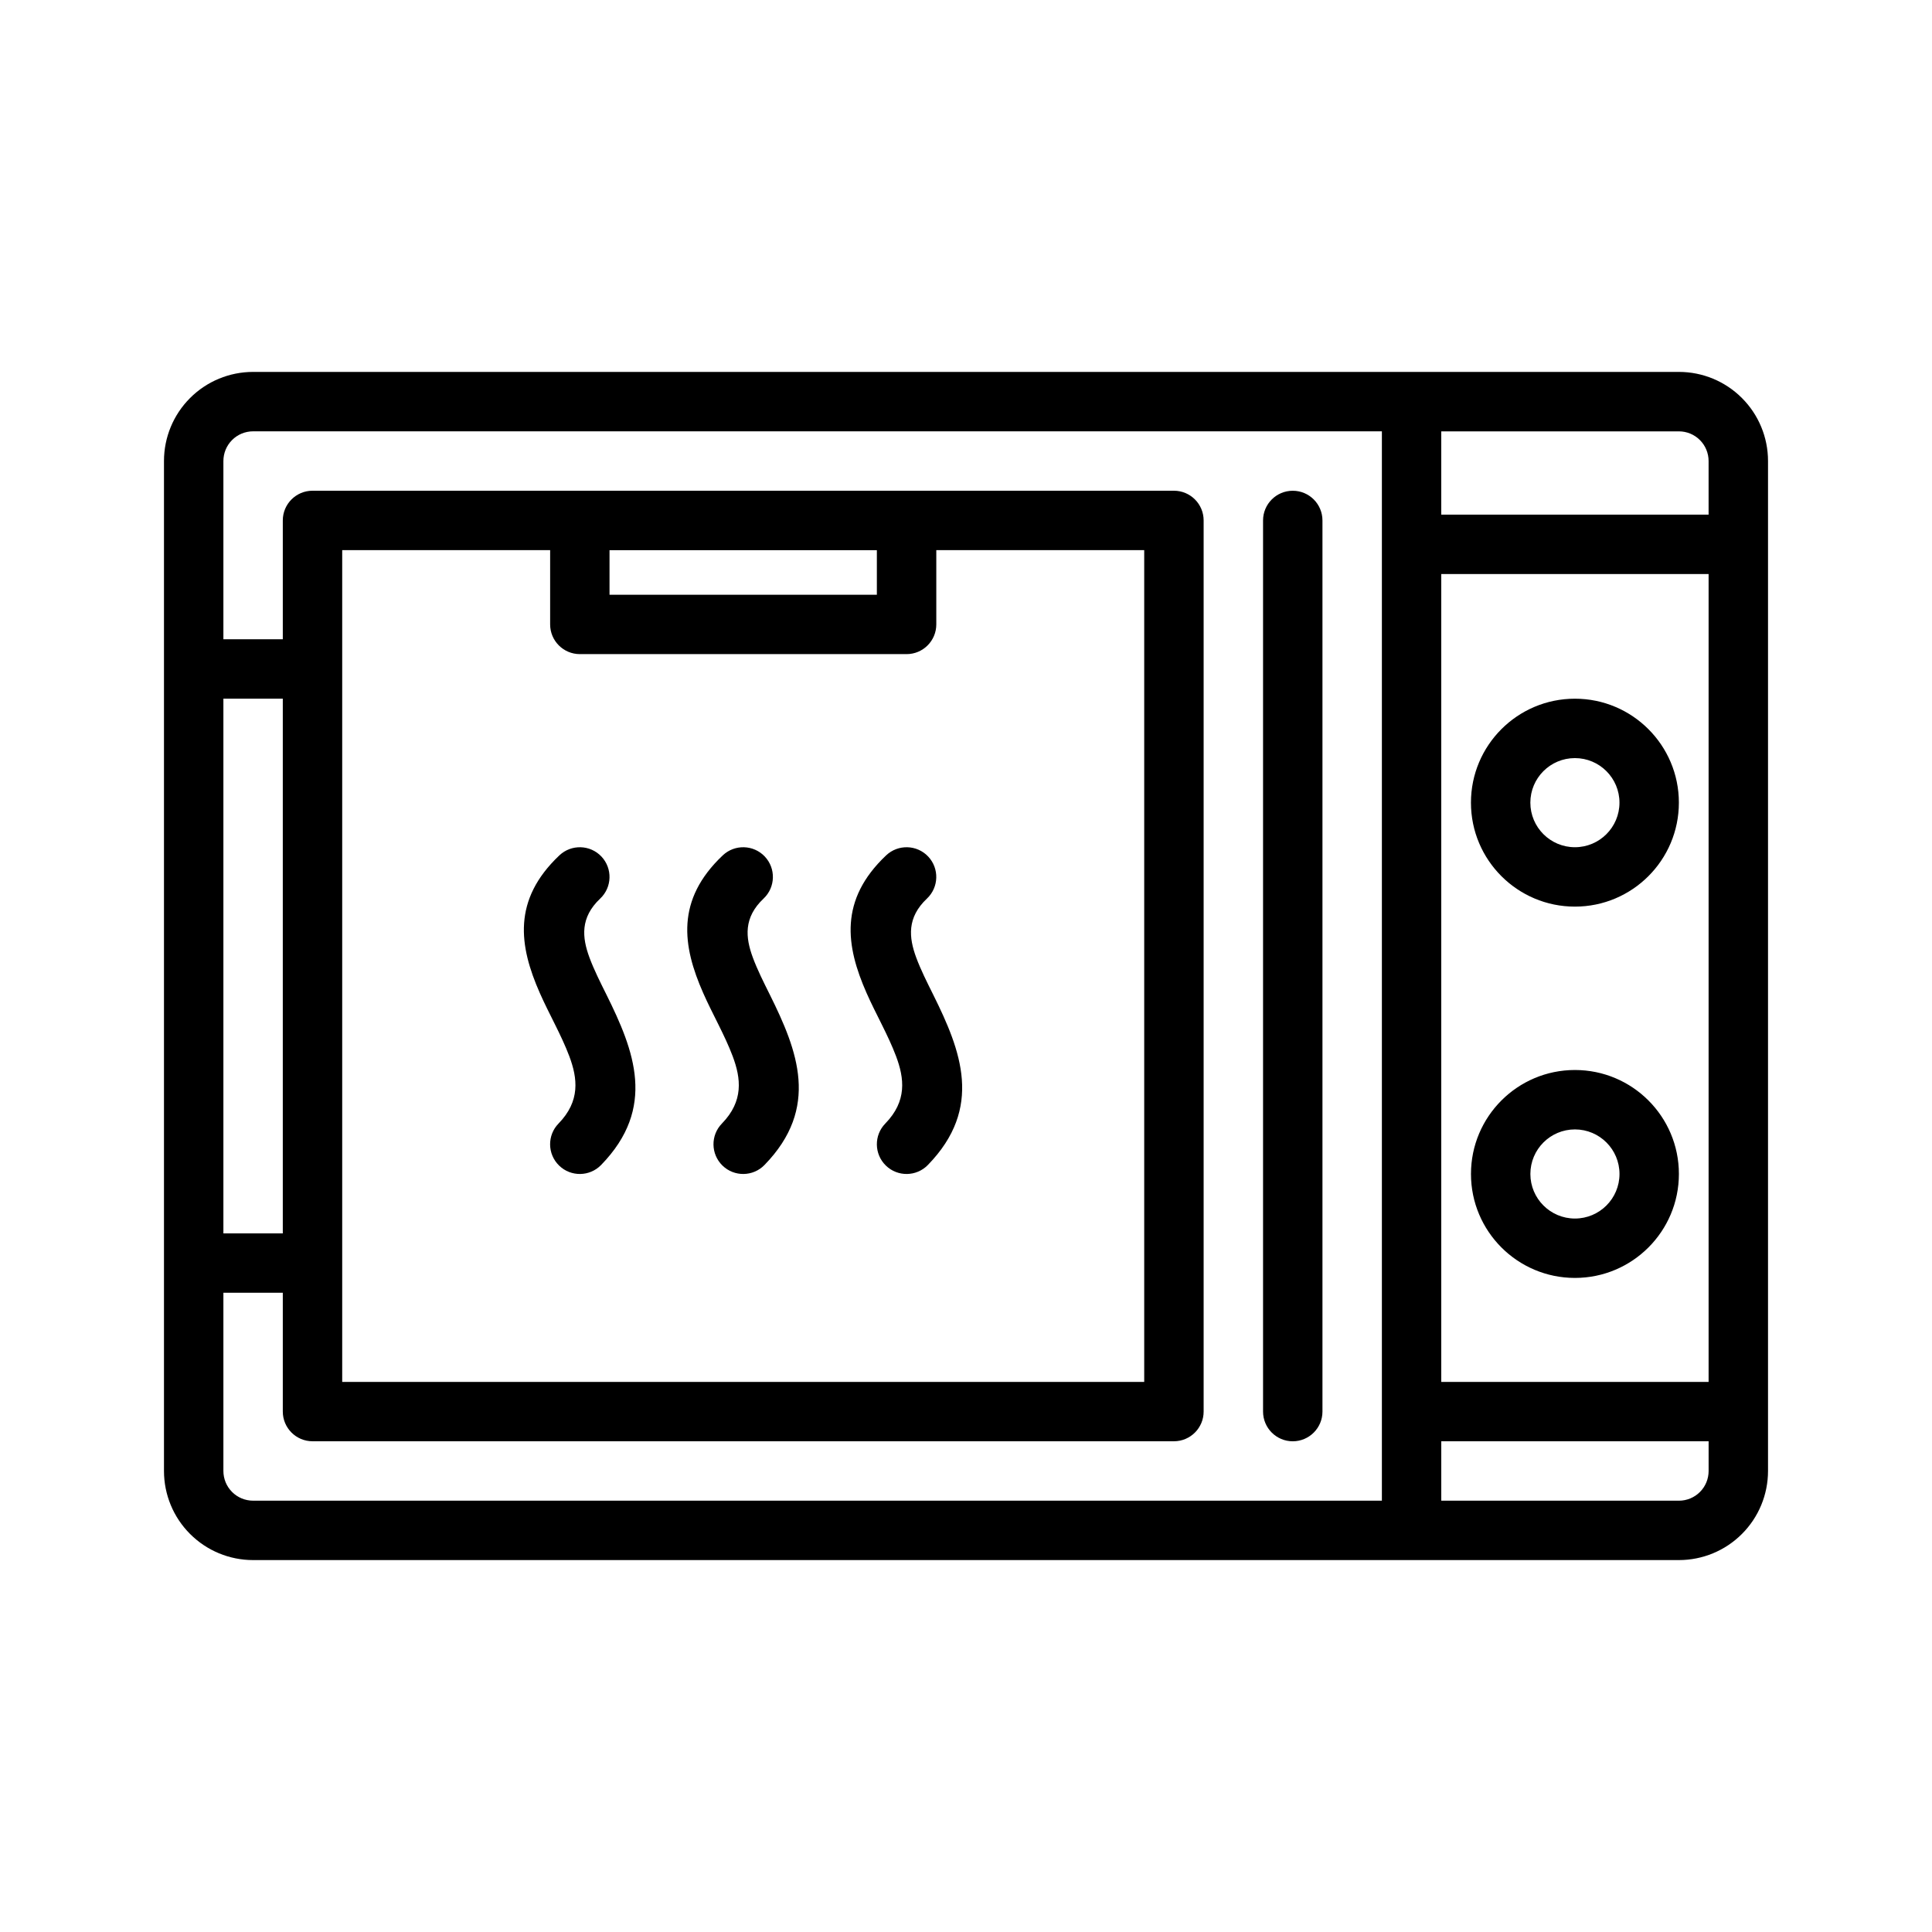 <?xml version="1.0" encoding="UTF-8"?>
<!-- Uploaded to: ICON Repo, www.iconrepo.com, Generator: ICON Repo Mixer Tools -->
<svg fill="#000000" width="800px" height="800px" version="1.1" viewBox="144 144 512 512" xmlns="http://www.w3.org/2000/svg">
 <path d="m588.93 242.56h-377.86c-6.266 0-12.273 2.488-16.695 6.918-4.434 4.426-6.918 10.43-6.918 16.695v267.65c0 6.266 2.488 12.273 6.918 16.695 4.426 4.434 10.43 6.918 16.695 6.918h377.86c6.266 0 12.273-2.488 16.695-6.918 4.434-4.426 6.918-10.43 6.918-16.695v-267.65c0-6.266-2.488-12.273-6.918-16.695-4.426-4.434-10.43-6.918-16.695-6.918zm-62.977 299.14h62.977c2.086 0 4.094-0.828 5.566-2.305 1.48-1.473 2.305-3.481 2.305-5.566v-7.871h-70.848zm-322.75-55.105v47.23c0 2.086 0.828 4.094 2.305 5.566 1.473 1.48 3.481 2.305 5.566 2.305h299.14v-283.39h-299.14c-2.086 0-4.094 0.828-5.566 2.305-1.48 1.473-2.305 3.481-2.305 5.566v47.23h15.742v-31.488c0-4.344 3.527-7.871 7.871-7.871h228.29c4.344 0 7.871 3.527 7.871 7.871v236.16c0 4.344-3.527 7.871-7.871 7.871h-228.29c-4.344 0-7.871-3.527-7.871-7.871v-31.488h-15.742zm275.52-204.67v236.16c0 4.344 3.527 7.871 7.871 7.871s7.871-3.527 7.871-7.871v-236.16c0-4.344-3.527-7.871-7.871-7.871s-7.871 3.527-7.871 7.871zm-86.594 7.871v19.68c0 4.344-3.527 7.871-7.871 7.871h-86.594c-4.344 0-7.871-3.527-7.871-7.871v-19.68h-55.105v220.42h212.54v-220.42h-55.105zm133.82 220.42h70.848v-214.09h-70.848zm35.426-82.656c-15.207 0-27.551 12.344-27.551 27.551 0 15.207 12.344 27.551 27.551 27.551 15.207 0 27.551-12.344 27.551-27.551 0-15.207-12.344-27.551-27.551-27.551zm-342.43 43.297v-141.7h-15.742v141.7zm342.43-27.551c6.519 0 11.809 5.289 11.809 11.809s-5.289 11.809-11.809 11.809c-6.519 0-11.809-5.289-11.809-11.809s5.289-11.809 11.809-11.809zm-182.53-72.637c-12.523 11.84-10.707 23.992-5.195 36.488 2.434 5.527 5.691 11.109 7.809 16.734 2.211 5.894 2.953 11.902-2.852 17.863-3.031 3.109-2.961 8.102 0.156 11.133 3.109 3.031 8.102 2.961 11.133-0.156 14.754-15.16 8.785-30.293 1.41-45.145-1.645-3.305-3.297-6.582-4.504-9.84-1.953-5.312-2.496-10.57 2.859-15.625 3.156-2.984 3.297-7.973 0.316-11.133-2.984-3.156-7.973-3.297-11.133-0.316zm-86.594 0c-12.523 11.84-10.707 23.992-5.195 36.488 2.434 5.527 5.691 11.109 7.809 16.734 2.211 5.894 2.953 11.902-2.852 17.863-3.031 3.109-2.961 8.102 0.156 11.133 3.109 3.031 8.102 2.961 11.133-0.156 14.754-15.16 8.785-30.293 1.41-45.145-1.645-3.305-3.297-6.582-4.504-9.84-1.953-5.312-2.496-10.57 2.859-15.625 3.156-2.984 3.297-7.973 0.316-11.133-2.984-3.156-7.973-3.297-11.133-0.316zm43.297 0c-12.523 11.84-10.707 23.992-5.195 36.488 2.434 5.527 5.691 11.109 7.809 16.734 2.211 5.894 2.953 11.902-2.852 17.863-3.031 3.109-2.961 8.102 0.156 11.133 3.109 3.031 8.102 2.961 11.133-0.156 14.754-15.16 8.785-30.293 1.41-45.145-1.645-3.305-3.297-6.582-4.504-9.84-1.953-5.312-2.496-10.57 2.859-15.625 3.156-2.984 3.297-7.973 0.316-11.133-2.984-3.156-7.973-3.297-11.133-0.316zm225.82-41.508c-15.207 0-27.551 12.344-27.551 27.551s12.344 27.551 27.551 27.551c15.207 0 27.551-12.344 27.551-27.551s-12.344-27.551-27.551-27.551zm0 15.742c6.519 0 11.809 5.289 11.809 11.809s-5.289 11.809-11.809 11.809c-6.519 0-11.809-5.289-11.809-11.809s5.289-11.809 11.809-11.809zm-184.99-55.105v11.809h-70.848v-11.809zm149.57-31.488v22.066h70.848v-14.191c0-2.086-0.828-4.094-2.305-5.566-1.473-1.48-3.481-2.305-5.566-2.305h-62.977z" fill-rule="evenodd"/>
</svg>